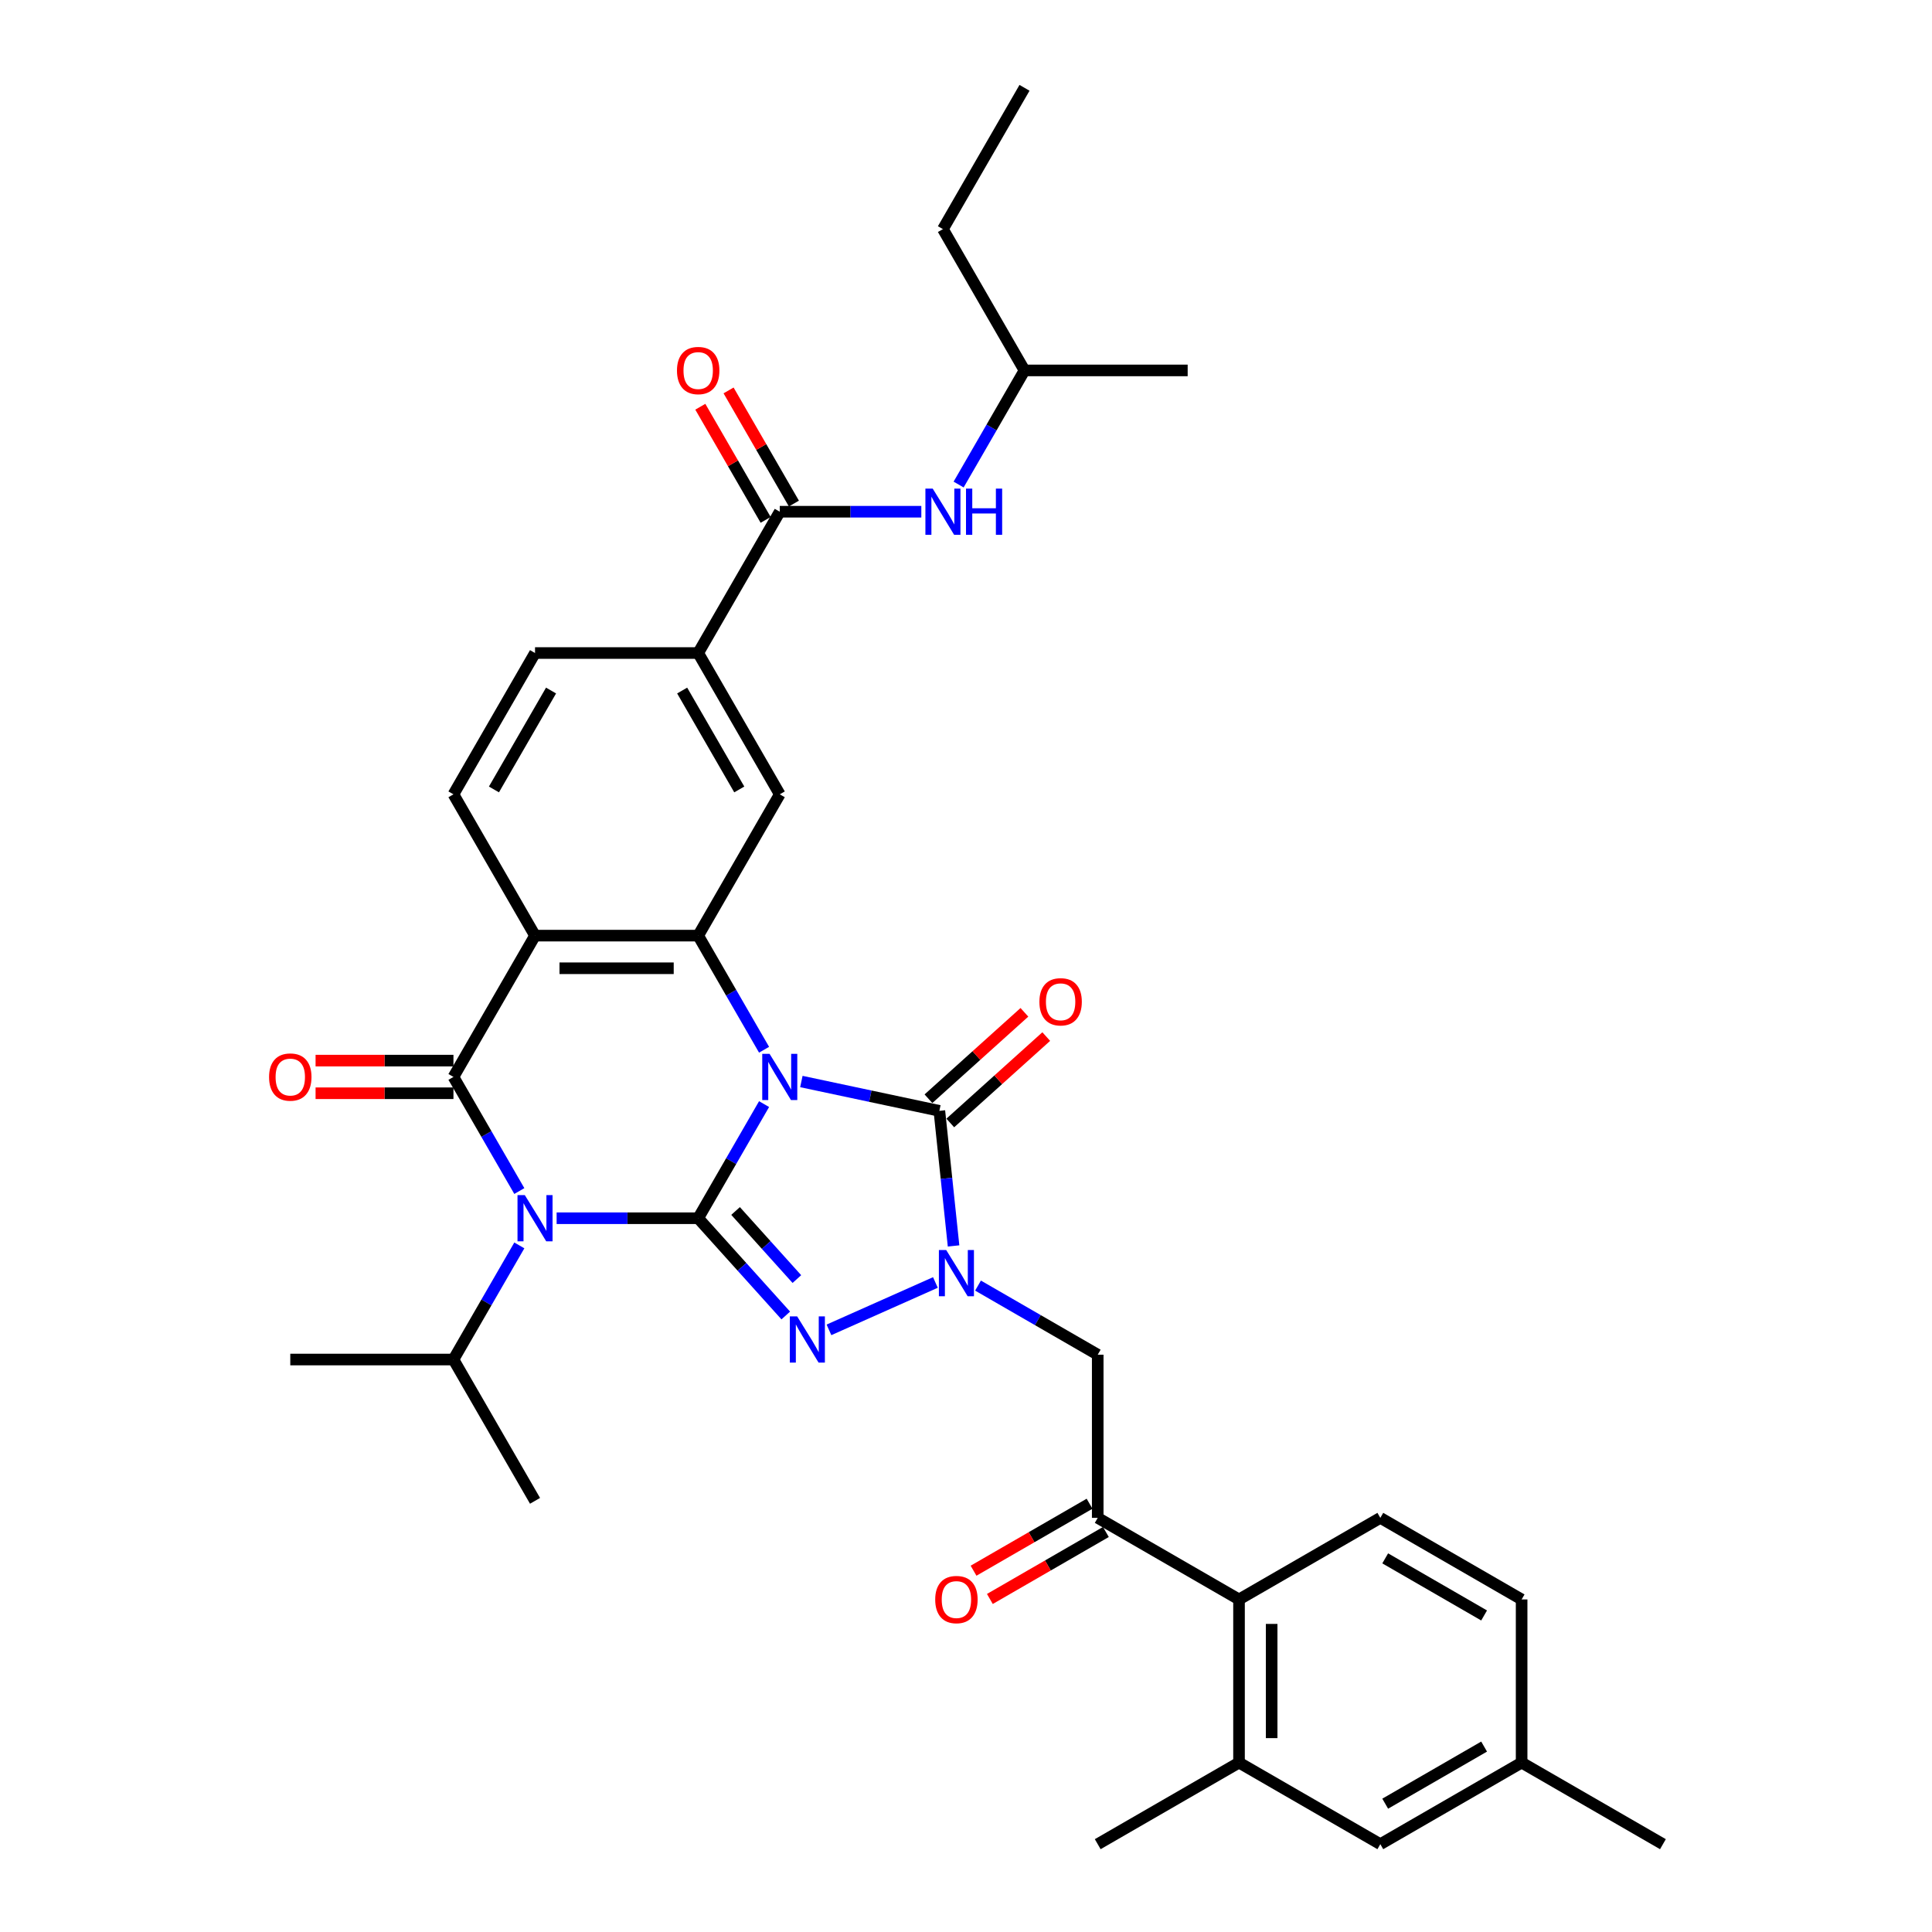 <?xml version='1.0' encoding='iso-8859-1'?>
<svg version='1.1' baseProfile='full'
              xmlns='http://www.w3.org/2000/svg'
                      xmlns:rdkit='http://www.rdkit.org/xml'
                      xmlns:xlink='http://www.w3.org/1999/xlink'
                  xml:space='preserve'
width='1000px' height='1000px' viewBox='0 0 1000 1000'>
<!-- END OF HEADER -->
<rect style='opacity:1.0;fill:#FFFFFF;stroke:none' width='1000' height='1000' x='0' y='0'> </rect>
<path class='bond-0' d='M 395.483,571.486 L 378.432,601.02' style='fill:none;fill-rule:evenodd;stroke:#0000FF;stroke-width:6px;stroke-linecap:butt;stroke-linejoin:miter;stroke-opacity:1' />
<path class='bond-0' d='M 378.432,601.02 L 361.381,630.554' style='fill:none;fill-rule:evenodd;stroke:#000000;stroke-width:6px;stroke-linecap:butt;stroke-linejoin:miter;stroke-opacity:1' />
<path class='bond-4' d='M 414.788,559.793 L 450.5,567.384' style='fill:none;fill-rule:evenodd;stroke:#0000FF;stroke-width:6px;stroke-linecap:butt;stroke-linejoin:miter;stroke-opacity:1' />
<path class='bond-4' d='M 450.5,567.384 L 486.213,574.975' style='fill:none;fill-rule:evenodd;stroke:#000000;stroke-width:6px;stroke-linecap:butt;stroke-linejoin:miter;stroke-opacity:1' />
<path class='bond-6' d='M 395.483,543.347 L 378.432,513.813' style='fill:none;fill-rule:evenodd;stroke:#0000FF;stroke-width:6px;stroke-linecap:butt;stroke-linejoin:miter;stroke-opacity:1' />
<path class='bond-6' d='M 378.432,513.813 L 361.381,484.279' style='fill:none;fill-rule:evenodd;stroke:#000000;stroke-width:6px;stroke-linecap:butt;stroke-linejoin:miter;stroke-opacity:1' />
<path class='bond-1' d='M 361.381,630.554 L 324.745,630.554' style='fill:none;fill-rule:evenodd;stroke:#000000;stroke-width:6px;stroke-linecap:butt;stroke-linejoin:miter;stroke-opacity:1' />
<path class='bond-1' d='M 324.745,630.554 L 288.11,630.554' style='fill:none;fill-rule:evenodd;stroke:#0000FF;stroke-width:6px;stroke-linecap:butt;stroke-linejoin:miter;stroke-opacity:1' />
<path class='bond-2' d='M 361.381,630.554 L 384.045,655.725' style='fill:none;fill-rule:evenodd;stroke:#000000;stroke-width:6px;stroke-linecap:butt;stroke-linejoin:miter;stroke-opacity:1' />
<path class='bond-2' d='M 384.045,655.725 L 406.709,680.896' style='fill:none;fill-rule:evenodd;stroke:#0000FF;stroke-width:6px;stroke-linecap:butt;stroke-linejoin:miter;stroke-opacity:1' />
<path class='bond-2' d='M 380.732,626.803 L 396.597,644.423' style='fill:none;fill-rule:evenodd;stroke:#000000;stroke-width:6px;stroke-linecap:butt;stroke-linejoin:miter;stroke-opacity:1' />
<path class='bond-2' d='M 396.597,644.423 L 412.461,662.042' style='fill:none;fill-rule:evenodd;stroke:#0000FF;stroke-width:6px;stroke-linecap:butt;stroke-linejoin:miter;stroke-opacity:1' />
<path class='bond-20' d='M 268.806,644.624 L 251.754,674.157' style='fill:none;fill-rule:evenodd;stroke:#0000FF;stroke-width:6px;stroke-linecap:butt;stroke-linejoin:miter;stroke-opacity:1' />
<path class='bond-20' d='M 251.754,674.157 L 234.703,703.691' style='fill:none;fill-rule:evenodd;stroke:#000000;stroke-width:6px;stroke-linecap:butt;stroke-linejoin:miter;stroke-opacity:1' />
<path class='bond-36' d='M 268.806,616.484 L 251.754,586.95' style='fill:none;fill-rule:evenodd;stroke:#0000FF;stroke-width:6px;stroke-linecap:butt;stroke-linejoin:miter;stroke-opacity:1' />
<path class='bond-36' d='M 251.754,586.95 L 234.703,557.416' style='fill:none;fill-rule:evenodd;stroke:#000000;stroke-width:6px;stroke-linecap:butt;stroke-linejoin:miter;stroke-opacity:1' />
<path class='bond-35' d='M 429.071,688.335 L 484.165,663.806' style='fill:none;fill-rule:evenodd;stroke:#0000FF;stroke-width:6px;stroke-linecap:butt;stroke-linejoin:miter;stroke-opacity:1' />
<path class='bond-3' d='M 234.703,557.416 L 276.929,484.279' style='fill:none;fill-rule:evenodd;stroke:#000000;stroke-width:6px;stroke-linecap:butt;stroke-linejoin:miter;stroke-opacity:1' />
<path class='bond-17' d='M 234.703,548.971 L 199.022,548.971' style='fill:none;fill-rule:evenodd;stroke:#000000;stroke-width:6px;stroke-linecap:butt;stroke-linejoin:miter;stroke-opacity:1' />
<path class='bond-17' d='M 199.022,548.971 L 163.341,548.971' style='fill:none;fill-rule:evenodd;stroke:#FF0000;stroke-width:6px;stroke-linecap:butt;stroke-linejoin:miter;stroke-opacity:1' />
<path class='bond-17' d='M 234.703,565.862 L 199.022,565.862' style='fill:none;fill-rule:evenodd;stroke:#000000;stroke-width:6px;stroke-linecap:butt;stroke-linejoin:miter;stroke-opacity:1' />
<path class='bond-17' d='M 199.022,565.862 L 163.341,565.862' style='fill:none;fill-rule:evenodd;stroke:#FF0000;stroke-width:6px;stroke-linecap:butt;stroke-linejoin:miter;stroke-opacity:1' />
<path class='bond-5' d='M 486.213,574.975 L 489.887,609.935' style='fill:none;fill-rule:evenodd;stroke:#000000;stroke-width:6px;stroke-linecap:butt;stroke-linejoin:miter;stroke-opacity:1' />
<path class='bond-5' d='M 489.887,609.935 L 493.562,644.894' style='fill:none;fill-rule:evenodd;stroke:#0000FF;stroke-width:6px;stroke-linecap:butt;stroke-linejoin:miter;stroke-opacity:1' />
<path class='bond-18' d='M 491.864,581.251 L 516.699,558.889' style='fill:none;fill-rule:evenodd;stroke:#000000;stroke-width:6px;stroke-linecap:butt;stroke-linejoin:miter;stroke-opacity:1' />
<path class='bond-18' d='M 516.699,558.889 L 541.534,536.528' style='fill:none;fill-rule:evenodd;stroke:#FF0000;stroke-width:6px;stroke-linecap:butt;stroke-linejoin:miter;stroke-opacity:1' />
<path class='bond-18' d='M 480.562,568.699 L 505.397,546.337' style='fill:none;fill-rule:evenodd;stroke:#000000;stroke-width:6px;stroke-linecap:butt;stroke-linejoin:miter;stroke-opacity:1' />
<path class='bond-18' d='M 505.397,546.337 L 530.232,523.976' style='fill:none;fill-rule:evenodd;stroke:#FF0000;stroke-width:6px;stroke-linecap:butt;stroke-linejoin:miter;stroke-opacity:1' />
<path class='bond-8' d='M 506.222,665.42 L 537.2,683.305' style='fill:none;fill-rule:evenodd;stroke:#0000FF;stroke-width:6px;stroke-linecap:butt;stroke-linejoin:miter;stroke-opacity:1' />
<path class='bond-8' d='M 537.2,683.305 L 568.178,701.19' style='fill:none;fill-rule:evenodd;stroke:#000000;stroke-width:6px;stroke-linecap:butt;stroke-linejoin:miter;stroke-opacity:1' />
<path class='bond-7' d='M 361.381,484.279 L 276.929,484.279' style='fill:none;fill-rule:evenodd;stroke:#000000;stroke-width:6px;stroke-linecap:butt;stroke-linejoin:miter;stroke-opacity:1' />
<path class='bond-7' d='M 348.713,501.169 L 289.597,501.169' style='fill:none;fill-rule:evenodd;stroke:#000000;stroke-width:6px;stroke-linecap:butt;stroke-linejoin:miter;stroke-opacity:1' />
<path class='bond-10' d='M 361.381,484.279 L 403.607,411.142' style='fill:none;fill-rule:evenodd;stroke:#000000;stroke-width:6px;stroke-linecap:butt;stroke-linejoin:miter;stroke-opacity:1' />
<path class='bond-14' d='M 276.929,484.279 L 234.703,411.142' style='fill:none;fill-rule:evenodd;stroke:#000000;stroke-width:6px;stroke-linecap:butt;stroke-linejoin:miter;stroke-opacity:1' />
<path class='bond-11' d='M 568.178,701.19 L 568.178,785.642' style='fill:none;fill-rule:evenodd;stroke:#000000;stroke-width:6px;stroke-linecap:butt;stroke-linejoin:miter;stroke-opacity:1' />
<path class='bond-9' d='M 403.607,264.867 L 361.381,338.004' style='fill:none;fill-rule:evenodd;stroke:#000000;stroke-width:6px;stroke-linecap:butt;stroke-linejoin:miter;stroke-opacity:1' />
<path class='bond-16' d='M 403.607,264.867 L 440.242,264.867' style='fill:none;fill-rule:evenodd;stroke:#000000;stroke-width:6px;stroke-linecap:butt;stroke-linejoin:miter;stroke-opacity:1' />
<path class='bond-16' d='M 440.242,264.867 L 476.877,264.867' style='fill:none;fill-rule:evenodd;stroke:#0000FF;stroke-width:6px;stroke-linecap:butt;stroke-linejoin:miter;stroke-opacity:1' />
<path class='bond-22' d='M 410.92,260.644 L 394.015,231.364' style='fill:none;fill-rule:evenodd;stroke:#000000;stroke-width:6px;stroke-linecap:butt;stroke-linejoin:miter;stroke-opacity:1' />
<path class='bond-22' d='M 394.015,231.364 L 377.11,202.083' style='fill:none;fill-rule:evenodd;stroke:#FF0000;stroke-width:6px;stroke-linecap:butt;stroke-linejoin:miter;stroke-opacity:1' />
<path class='bond-22' d='M 396.293,269.089 L 379.388,239.809' style='fill:none;fill-rule:evenodd;stroke:#000000;stroke-width:6px;stroke-linecap:butt;stroke-linejoin:miter;stroke-opacity:1' />
<path class='bond-22' d='M 379.388,239.809 L 362.483,210.528' style='fill:none;fill-rule:evenodd;stroke:#FF0000;stroke-width:6px;stroke-linecap:butt;stroke-linejoin:miter;stroke-opacity:1' />
<path class='bond-13' d='M 403.607,411.142 L 361.381,338.004' style='fill:none;fill-rule:evenodd;stroke:#000000;stroke-width:6px;stroke-linecap:butt;stroke-linejoin:miter;stroke-opacity:1' />
<path class='bond-13' d='M 382.645,408.616 L 353.087,357.42' style='fill:none;fill-rule:evenodd;stroke:#000000;stroke-width:6px;stroke-linecap:butt;stroke-linejoin:miter;stroke-opacity:1' />
<path class='bond-12' d='M 568.178,785.642 L 641.315,827.868' style='fill:none;fill-rule:evenodd;stroke:#000000;stroke-width:6px;stroke-linecap:butt;stroke-linejoin:miter;stroke-opacity:1' />
<path class='bond-24' d='M 563.955,778.328 L 533.932,795.662' style='fill:none;fill-rule:evenodd;stroke:#000000;stroke-width:6px;stroke-linecap:butt;stroke-linejoin:miter;stroke-opacity:1' />
<path class='bond-24' d='M 533.932,795.662 L 503.908,812.996' style='fill:none;fill-rule:evenodd;stroke:#FF0000;stroke-width:6px;stroke-linecap:butt;stroke-linejoin:miter;stroke-opacity:1' />
<path class='bond-24' d='M 572.401,792.956 L 542.377,810.29' style='fill:none;fill-rule:evenodd;stroke:#000000;stroke-width:6px;stroke-linecap:butt;stroke-linejoin:miter;stroke-opacity:1' />
<path class='bond-24' d='M 542.377,810.29 L 512.353,827.624' style='fill:none;fill-rule:evenodd;stroke:#FF0000;stroke-width:6px;stroke-linecap:butt;stroke-linejoin:miter;stroke-opacity:1' />
<path class='bond-15' d='M 641.315,827.868 L 641.315,912.32' style='fill:none;fill-rule:evenodd;stroke:#000000;stroke-width:6px;stroke-linecap:butt;stroke-linejoin:miter;stroke-opacity:1' />
<path class='bond-15' d='M 658.206,840.536 L 658.206,899.652' style='fill:none;fill-rule:evenodd;stroke:#000000;stroke-width:6px;stroke-linecap:butt;stroke-linejoin:miter;stroke-opacity:1' />
<path class='bond-19' d='M 641.315,827.868 L 714.453,785.642' style='fill:none;fill-rule:evenodd;stroke:#000000;stroke-width:6px;stroke-linecap:butt;stroke-linejoin:miter;stroke-opacity:1' />
<path class='bond-21' d='M 361.381,338.004 L 276.929,338.004' style='fill:none;fill-rule:evenodd;stroke:#000000;stroke-width:6px;stroke-linecap:butt;stroke-linejoin:miter;stroke-opacity:1' />
<path class='bond-37' d='M 234.703,411.142 L 276.929,338.004' style='fill:none;fill-rule:evenodd;stroke:#000000;stroke-width:6px;stroke-linecap:butt;stroke-linejoin:miter;stroke-opacity:1' />
<path class='bond-37' d='M 255.664,408.616 L 285.222,357.42' style='fill:none;fill-rule:evenodd;stroke:#000000;stroke-width:6px;stroke-linecap:butt;stroke-linejoin:miter;stroke-opacity:1' />
<path class='bond-23' d='M 641.315,912.32 L 714.453,954.545' style='fill:none;fill-rule:evenodd;stroke:#000000;stroke-width:6px;stroke-linecap:butt;stroke-linejoin:miter;stroke-opacity:1' />
<path class='bond-28' d='M 641.315,912.32 L 568.178,954.545' style='fill:none;fill-rule:evenodd;stroke:#000000;stroke-width:6px;stroke-linecap:butt;stroke-linejoin:miter;stroke-opacity:1' />
<path class='bond-27' d='M 496.182,250.797 L 513.233,221.263' style='fill:none;fill-rule:evenodd;stroke:#0000FF;stroke-width:6px;stroke-linecap:butt;stroke-linejoin:miter;stroke-opacity:1' />
<path class='bond-27' d='M 513.233,221.263 L 530.284,191.729' style='fill:none;fill-rule:evenodd;stroke:#000000;stroke-width:6px;stroke-linecap:butt;stroke-linejoin:miter;stroke-opacity:1' />
<path class='bond-25' d='M 714.453,785.642 L 787.59,827.868' style='fill:none;fill-rule:evenodd;stroke:#000000;stroke-width:6px;stroke-linecap:butt;stroke-linejoin:miter;stroke-opacity:1' />
<path class='bond-25' d='M 716.978,806.603 L 768.174,836.161' style='fill:none;fill-rule:evenodd;stroke:#000000;stroke-width:6px;stroke-linecap:butt;stroke-linejoin:miter;stroke-opacity:1' />
<path class='bond-29' d='M 234.703,703.691 L 150.251,703.691' style='fill:none;fill-rule:evenodd;stroke:#000000;stroke-width:6px;stroke-linecap:butt;stroke-linejoin:miter;stroke-opacity:1' />
<path class='bond-30' d='M 234.703,703.691 L 276.929,776.829' style='fill:none;fill-rule:evenodd;stroke:#000000;stroke-width:6px;stroke-linecap:butt;stroke-linejoin:miter;stroke-opacity:1' />
<path class='bond-38' d='M 714.453,954.545 L 787.59,912.32' style='fill:none;fill-rule:evenodd;stroke:#000000;stroke-width:6px;stroke-linecap:butt;stroke-linejoin:miter;stroke-opacity:1' />
<path class='bond-38' d='M 716.978,933.584 L 768.174,904.026' style='fill:none;fill-rule:evenodd;stroke:#000000;stroke-width:6px;stroke-linecap:butt;stroke-linejoin:miter;stroke-opacity:1' />
<path class='bond-26' d='M 787.59,827.868 L 787.59,912.32' style='fill:none;fill-rule:evenodd;stroke:#000000;stroke-width:6px;stroke-linecap:butt;stroke-linejoin:miter;stroke-opacity:1' />
<path class='bond-31' d='M 787.59,912.32 L 860.728,954.545' style='fill:none;fill-rule:evenodd;stroke:#000000;stroke-width:6px;stroke-linecap:butt;stroke-linejoin:miter;stroke-opacity:1' />
<path class='bond-32' d='M 530.284,191.729 L 488.058,118.592' style='fill:none;fill-rule:evenodd;stroke:#000000;stroke-width:6px;stroke-linecap:butt;stroke-linejoin:miter;stroke-opacity:1' />
<path class='bond-33' d='M 530.284,191.729 L 614.736,191.729' style='fill:none;fill-rule:evenodd;stroke:#000000;stroke-width:6px;stroke-linecap:butt;stroke-linejoin:miter;stroke-opacity:1' />
<path class='bond-34' d='M 488.058,118.592 L 530.284,45.455' style='fill:none;fill-rule:evenodd;stroke:#000000;stroke-width:6px;stroke-linecap:butt;stroke-linejoin:miter;stroke-opacity:1' />
<path  class='atom-0' d='M 398.32 545.458
L 406.157 558.126
Q 406.934 559.376, 408.184 561.639
Q 409.434 563.902, 409.501 564.037
L 409.501 545.458
L 412.677 545.458
L 412.677 569.375
L 409.4 569.375
L 400.989 555.525
Q 400.009 553.903, 398.962 552.045
Q 397.948 550.187, 397.644 549.613
L 397.644 569.375
L 394.536 569.375
L 394.536 545.458
L 398.32 545.458
' fill='#0000FF'/>
<path  class='atom-2' d='M 271.642 618.595
L 279.479 631.263
Q 280.256 632.513, 281.506 634.776
Q 282.756 637.04, 282.824 637.175
L 282.824 618.595
L 285.999 618.595
L 285.999 642.512
L 282.722 642.512
L 274.311 628.662
Q 273.331 627.041, 272.284 625.183
Q 271.271 623.325, 270.967 622.75
L 270.967 642.512
L 267.859 642.512
L 267.859 618.595
L 271.642 618.595
' fill='#0000FF'/>
<path  class='atom-3' d='M 412.603 681.355
L 420.44 694.023
Q 421.217 695.273, 422.467 697.536
Q 423.717 699.8, 423.785 699.935
L 423.785 681.355
L 426.96 681.355
L 426.96 705.272
L 423.683 705.272
L 415.272 691.422
Q 414.292 689.801, 413.245 687.943
Q 412.232 686.085, 411.928 685.51
L 411.928 705.272
L 408.82 705.272
L 408.82 681.355
L 412.603 681.355
' fill='#0000FF'/>
<path  class='atom-6' d='M 489.754 647.006
L 497.591 659.674
Q 498.368 660.923, 499.618 663.187
Q 500.868 665.45, 500.935 665.585
L 500.935 647.006
L 504.111 647.006
L 504.111 670.922
L 500.834 670.922
L 492.423 657.072
Q 491.443 655.451, 490.396 653.593
Q 489.382 651.735, 489.078 651.161
L 489.078 670.922
L 485.97 670.922
L 485.97 647.006
L 489.754 647.006
' fill='#0000FF'/>
<path  class='atom-17' d='M 482.772 252.908
L 490.609 265.576
Q 491.386 266.826, 492.636 269.089
Q 493.886 271.353, 493.953 271.488
L 493.953 252.908
L 497.129 252.908
L 497.129 276.825
L 493.852 276.825
L 485.44 262.975
Q 484.461 261.354, 483.414 259.496
Q 482.4 257.638, 482.096 257.063
L 482.096 276.825
L 478.988 276.825
L 478.988 252.908
L 482.772 252.908
' fill='#0000FF'/>
<path  class='atom-17' d='M 500 252.908
L 503.243 252.908
L 503.243 263.076
L 515.471 263.076
L 515.471 252.908
L 518.714 252.908
L 518.714 276.825
L 515.471 276.825
L 515.471 265.779
L 503.243 265.779
L 503.243 276.825
L 500 276.825
L 500 252.908
' fill='#0000FF'/>
<path  class='atom-18' d='M 139.272 557.484
Q 139.272 551.741, 142.11 548.532
Q 144.948 545.323, 150.251 545.323
Q 155.555 545.323, 158.392 548.532
Q 161.23 551.741, 161.23 557.484
Q 161.23 563.294, 158.359 566.605
Q 155.487 569.882, 150.251 569.882
Q 144.981 569.882, 142.11 566.605
Q 139.272 563.328, 139.272 557.484
M 150.251 567.179
Q 153.899 567.179, 155.859 564.747
Q 157.852 562.281, 157.852 557.484
Q 157.852 552.788, 155.859 550.424
Q 153.899 548.025, 150.251 548.025
Q 146.603 548.025, 144.61 550.39
Q 142.65 552.755, 142.65 557.484
Q 142.65 562.315, 144.61 564.747
Q 146.603 567.179, 150.251 567.179
' fill='#FF0000'/>
<path  class='atom-19' d='M 537.994 518.533
Q 537.994 512.79, 540.832 509.581
Q 543.669 506.372, 548.973 506.372
Q 554.276 506.372, 557.114 509.581
Q 559.952 512.79, 559.952 518.533
Q 559.952 524.344, 557.08 527.654
Q 554.209 530.931, 548.973 530.931
Q 543.703 530.931, 540.832 527.654
Q 537.994 524.377, 537.994 518.533
M 548.973 528.228
Q 552.621 528.228, 554.58 525.796
Q 556.573 523.33, 556.573 518.533
Q 556.573 513.838, 554.58 511.473
Q 552.621 509.075, 548.973 509.075
Q 545.325 509.075, 543.331 511.439
Q 541.372 513.804, 541.372 518.533
Q 541.372 523.364, 543.331 525.796
Q 545.325 528.228, 548.973 528.228
' fill='#FF0000'/>
<path  class='atom-23' d='M 350.402 191.797
Q 350.402 186.054, 353.24 182.845
Q 356.077 179.636, 361.381 179.636
Q 366.684 179.636, 369.522 182.845
Q 372.359 186.054, 372.359 191.797
Q 372.359 197.607, 369.488 200.918
Q 366.617 204.194, 361.381 204.194
Q 356.111 204.194, 353.24 200.918
Q 350.402 197.641, 350.402 191.797
M 361.381 201.492
Q 365.029 201.492, 366.988 199.06
Q 368.981 196.594, 368.981 191.797
Q 368.981 187.101, 366.988 184.737
Q 365.029 182.338, 361.381 182.338
Q 357.732 182.338, 355.739 184.703
Q 353.78 187.068, 353.78 191.797
Q 353.78 196.628, 355.739 199.06
Q 357.732 201.492, 361.381 201.492
' fill='#FF0000'/>
<path  class='atom-25' d='M 484.062 827.935
Q 484.062 822.193, 486.899 818.983
Q 489.737 815.774, 495.041 815.774
Q 500.344 815.774, 503.182 818.983
Q 506.019 822.193, 506.019 827.935
Q 506.019 833.746, 503.148 837.056
Q 500.277 840.333, 495.041 840.333
Q 489.771 840.333, 486.899 837.056
Q 484.062 833.779, 484.062 827.935
M 495.041 837.63
Q 498.689 837.63, 500.648 835.198
Q 502.641 832.732, 502.641 827.935
Q 502.641 823.24, 500.648 820.875
Q 498.689 818.477, 495.041 818.477
Q 491.392 818.477, 489.399 820.841
Q 487.44 823.206, 487.44 827.935
Q 487.44 832.766, 489.399 835.198
Q 491.392 837.63, 495.041 837.63
' fill='#FF0000'/>
</svg>

